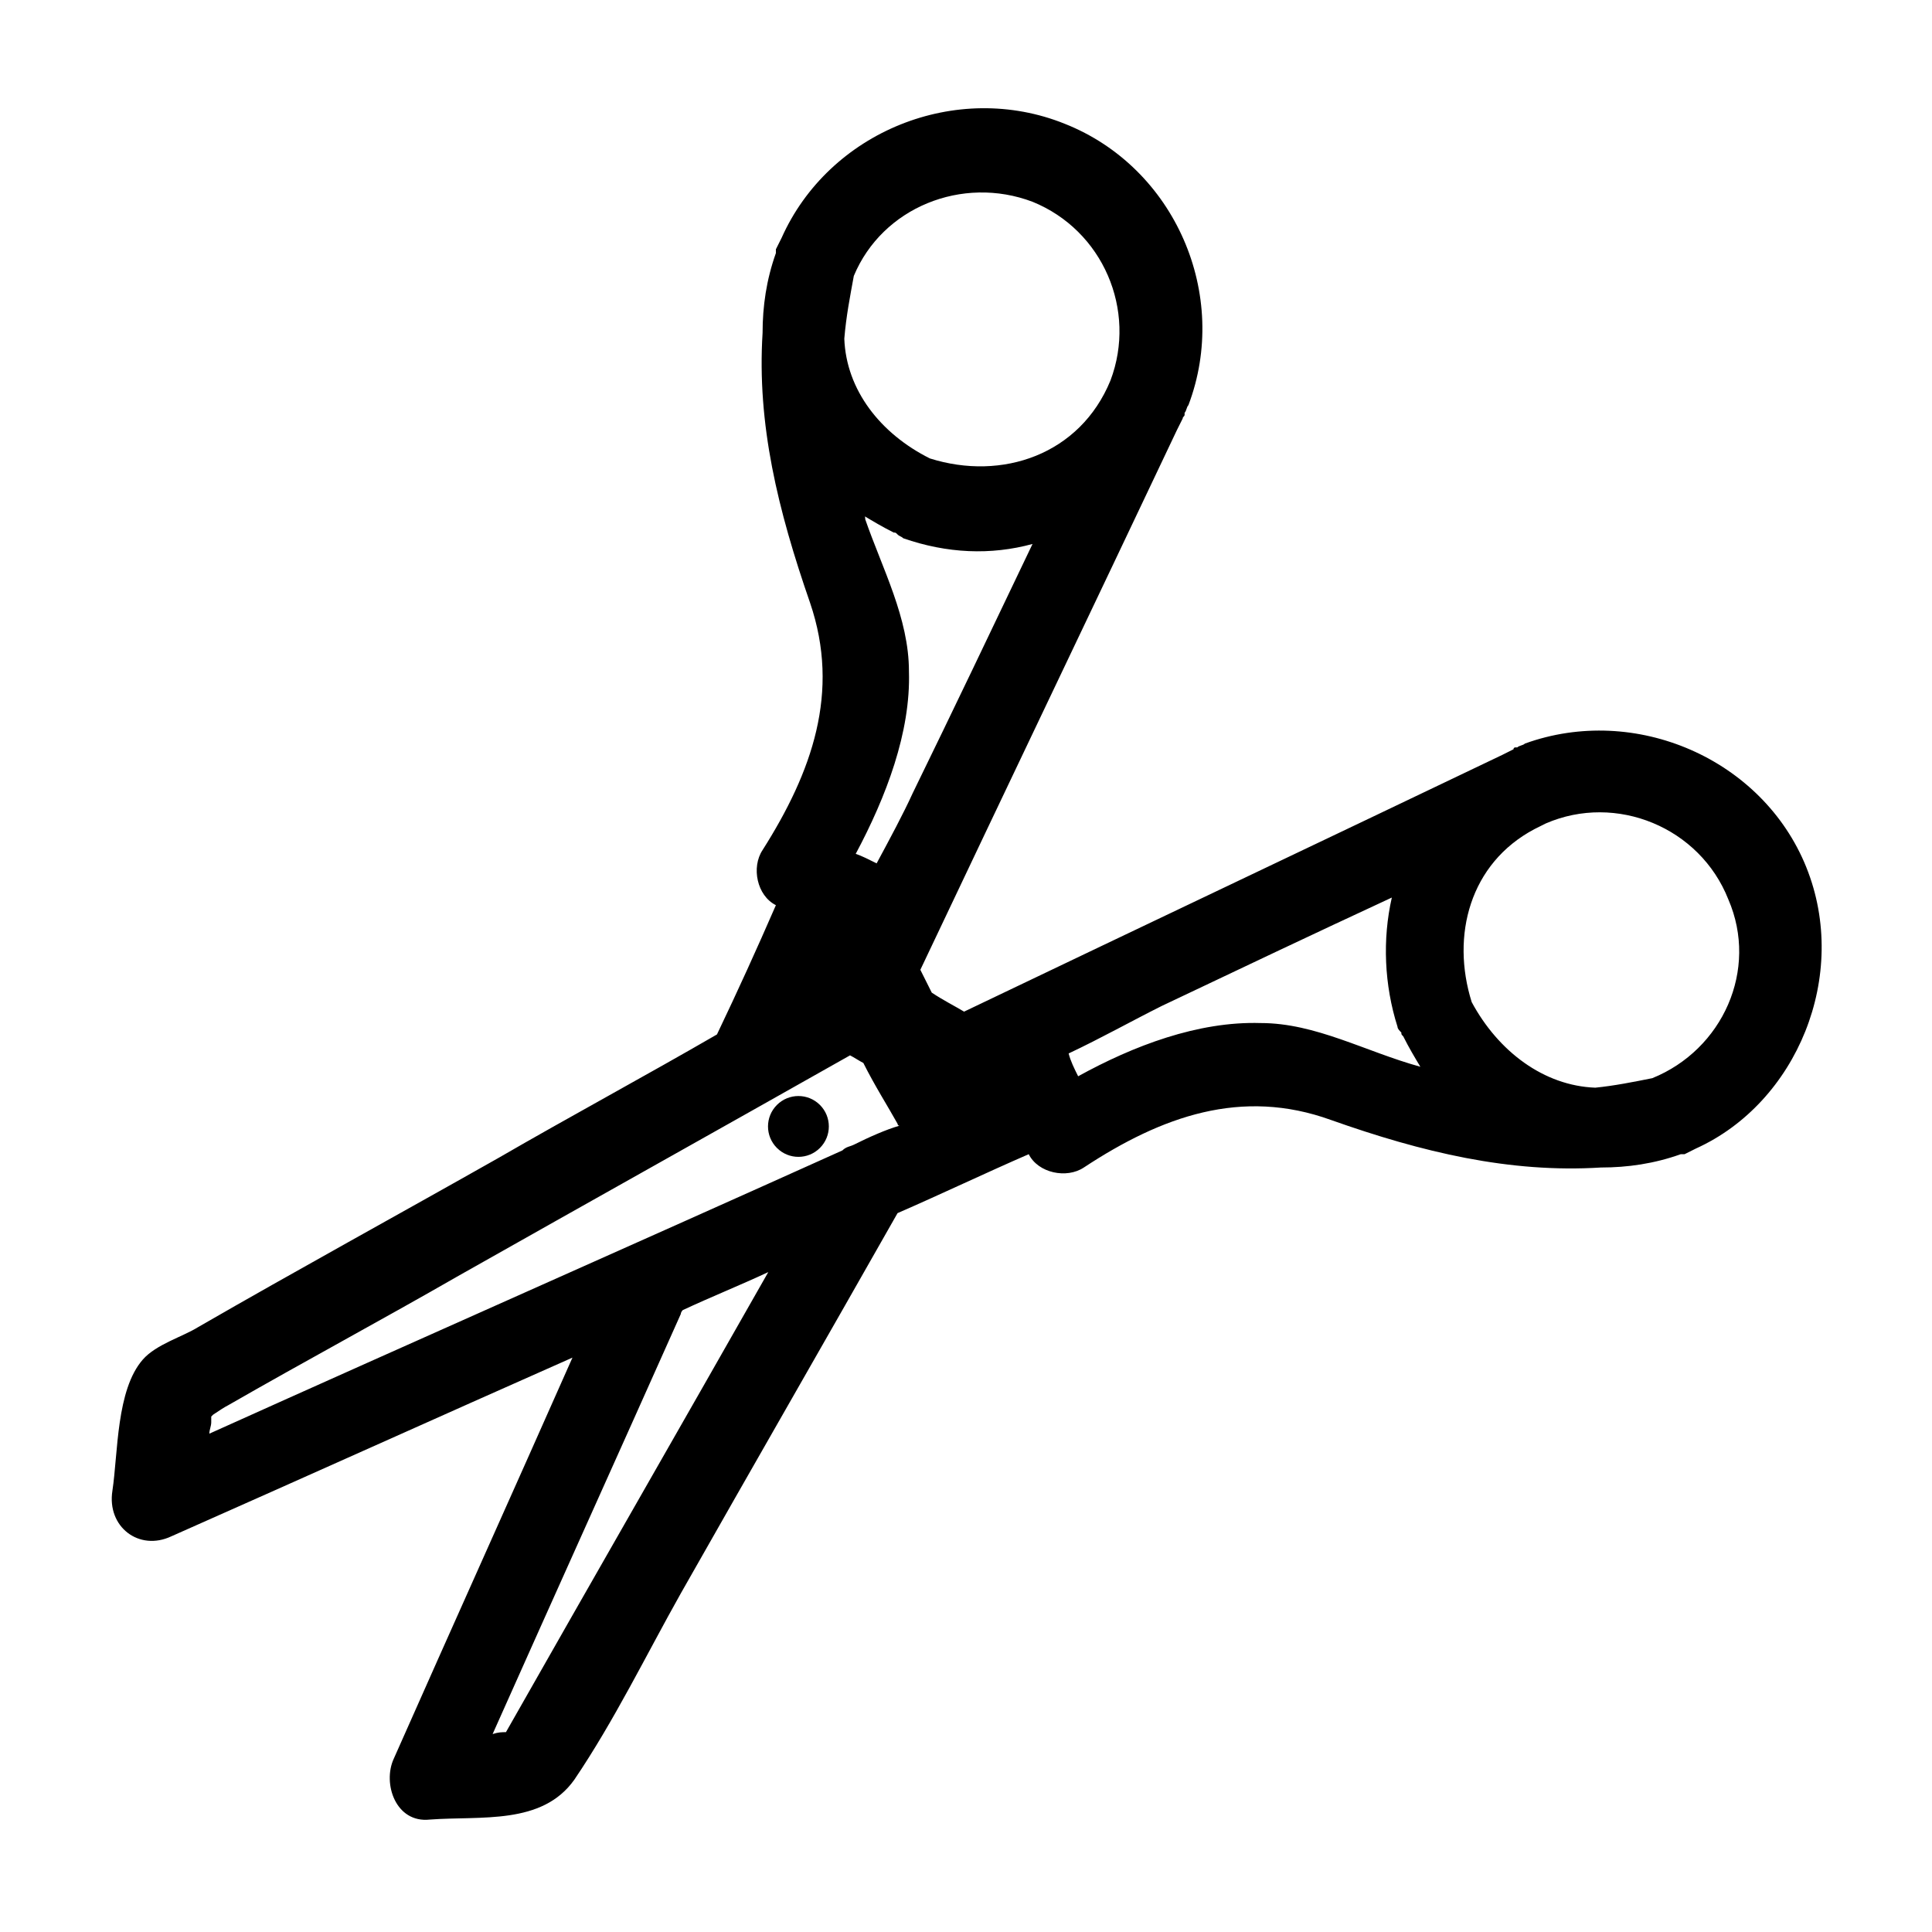 <?xml version="1.0" encoding="UTF-8"?>
<!-- Uploaded to: SVG Repo, www.svgrepo.com, Generator: SVG Repo Mixer Tools -->
<svg fill="#000000" width="800px" height="800px" version="1.1" viewBox="144 144 512 512" xmlns="http://www.w3.org/2000/svg">
 <g>
  <path d="m622.68 373.8c-11.586-28.719-45.344-43.328-74.562-32.746-0.504 0.504-1.512 0.504-2.016 1.008h-0.504s-0.504 0-0.504 0.504c-1.008 0.504-2.016 1.008-3.023 1.512-47.359 22.672-95.219 45.344-142.58 68.016-2.519-1.512-5.543-3.023-8.566-5.039-1.008-2.016-2.016-4.031-3.023-6.047 22.672-47.863 45.344-95.219 68.016-143.08 0.504-1.008 1.008-2.016 1.512-3.023 0-0.504 0.504-0.504 0.504-1.008v-0.504c0.504-0.504 0.504-1.512 1.008-2.016 11.082-29.223-3.527-62.977-32.746-74.562-28.719-11.586-62.473 2.016-75.066 30.23-0.504 1.008-1.008 2.016-1.512 3.023v1.008c-2.519 7.055-3.527 14.105-3.527 21.16-1.512 24.184 4.031 46.855 12.594 71.539 8.062 23.68 0.504 44.84-12.594 65.496-3.023 4.535-1.512 12.09 3.527 14.609-5.039 11.586-10.078 22.672-15.617 34.258-19.145 11.082-38.793 21.664-57.938 32.746-26.703 15.113-53.402 29.727-79.602 44.84-4.031 2.519-11.082 4.535-14.609 8.566-7.055 8.062-6.551 24.688-8.062 34.762-1.512 9.574 7.055 16.121 15.617 12.09 35.266-15.617 71.039-31.738 106.3-47.359-15.617 35.266-31.738 71.039-47.359 106.3-3.023 6.551 0.504 17.129 9.574 16.121 13.602-1.008 29.727 1.512 38.289-10.578 10.578-15.617 19.145-33.25 28.215-49.375 19.145-33.754 38.289-67.008 57.434-100.76 11.586-5.039 23.176-10.578 34.762-15.617 2.519 5.039 10.078 6.551 14.609 3.527 20.656-13.602 41.816-21.16 65.496-12.594 24.184 8.566 47.359 14.105 71.539 12.594 7.055 0 14.105-1.008 21.16-3.527h1.008c1.008-0.504 2.016-1.008 3.023-1.512 26.699-12.09 40.805-45.848 29.219-74.562zm-252.41-156.68c7.559-18.137 28.719-26.703 47.359-19.648 18.641 7.559 27.711 28.719 20.656 47.359-8.062 19.648-28.719 26.703-47.863 20.656-13.098-6.551-22.168-18.137-22.672-31.738 0.504-6.051 1.512-11.09 2.519-16.629zm-92.195 385.92c-1.008 0-2.016 0-3.527 0.504 16.625-37.281 33.25-74.059 49.879-111.34 0-0.504 0.504-1.008 0.504-1.008 7.559-3.527 15.113-6.551 22.672-10.078-23.18 40.812-46.355 81.117-69.527 121.93zm92.195-155.68c-1.008 0.504-2.016 0.504-3.023 1.512-55.922 25.191-111.85 49.879-167.77 75.066 0-1.008 0.504-2.016 0.504-3.023v-1.512s0.504-0.504 0.504-0.504c1.512-1.008 3.023-2.016 4.031-2.519 20.152-11.586 40.809-22.672 60.961-34.258 34.762-19.648 69.023-38.793 103.79-58.441 1.008 0.504 2.519 1.512 3.527 2.016 3.023 6.047 6.551 11.586 9.07 16.121 0 0 0 0.504 0.504 0.504-3.527 1.008-8.062 3.023-12.094 5.039zm6.047-74.562c-2.016-1.008-4.031-2.016-5.543-2.519 8.062-15.113 14.609-32.242 14.105-48.367 0-14.105-7.055-27.207-11.586-40.305 0-0.504 0-1.008-0.504-1.008 2.519 1.512 5.039 3.023 8.062 4.535 0.504 0 0.504 0 1.008 0.504 0.504 0.504 1.008 0.504 1.512 1.008 11.586 4.031 23.176 4.535 34.258 1.512-10.578 22.168-21.16 44.336-31.738 66-2.523 5.543-6.047 12.09-9.574 18.641zm101.77 42.32c-16.625-0.504-33.754 6.047-48.367 14.105-1.008-2.016-2.016-4.031-2.519-6.047 8.566-4.031 16.625-8.566 24.688-12.594 20.152-9.574 40.305-19.145 60.961-28.719-2.519 11.082-2.016 23.176 1.512 34.258 0 0.504 0.504 1.008 1.008 1.512 0 0.504 0 0.504 0.504 1.008 1.512 3.023 3.023 5.543 4.535 8.062-14.613-4.027-27.711-11.586-42.32-11.586zm103.79 14.609c-5.039 1.008-10.078 2.016-15.113 2.519-13.602-0.504-25.695-9.574-32.746-22.672-5.543-17.633-0.504-36.777 16.625-45.848 1.008-0.504 2.016-1.008 3.023-1.512 18.641-8.062 40.809 1.008 48.367 20.152 8.055 18.645-1.516 39.805-20.156 47.359z"/>
  <path d="m361.29 436.82c3.148 3.148 3.148 8.25 0 11.398-3.148 3.148-8.25 3.148-11.398 0-3.148-3.148-3.148-8.25 0-11.398 3.148-3.148 8.25-3.148 11.398 0"/>
 </g>
</svg>